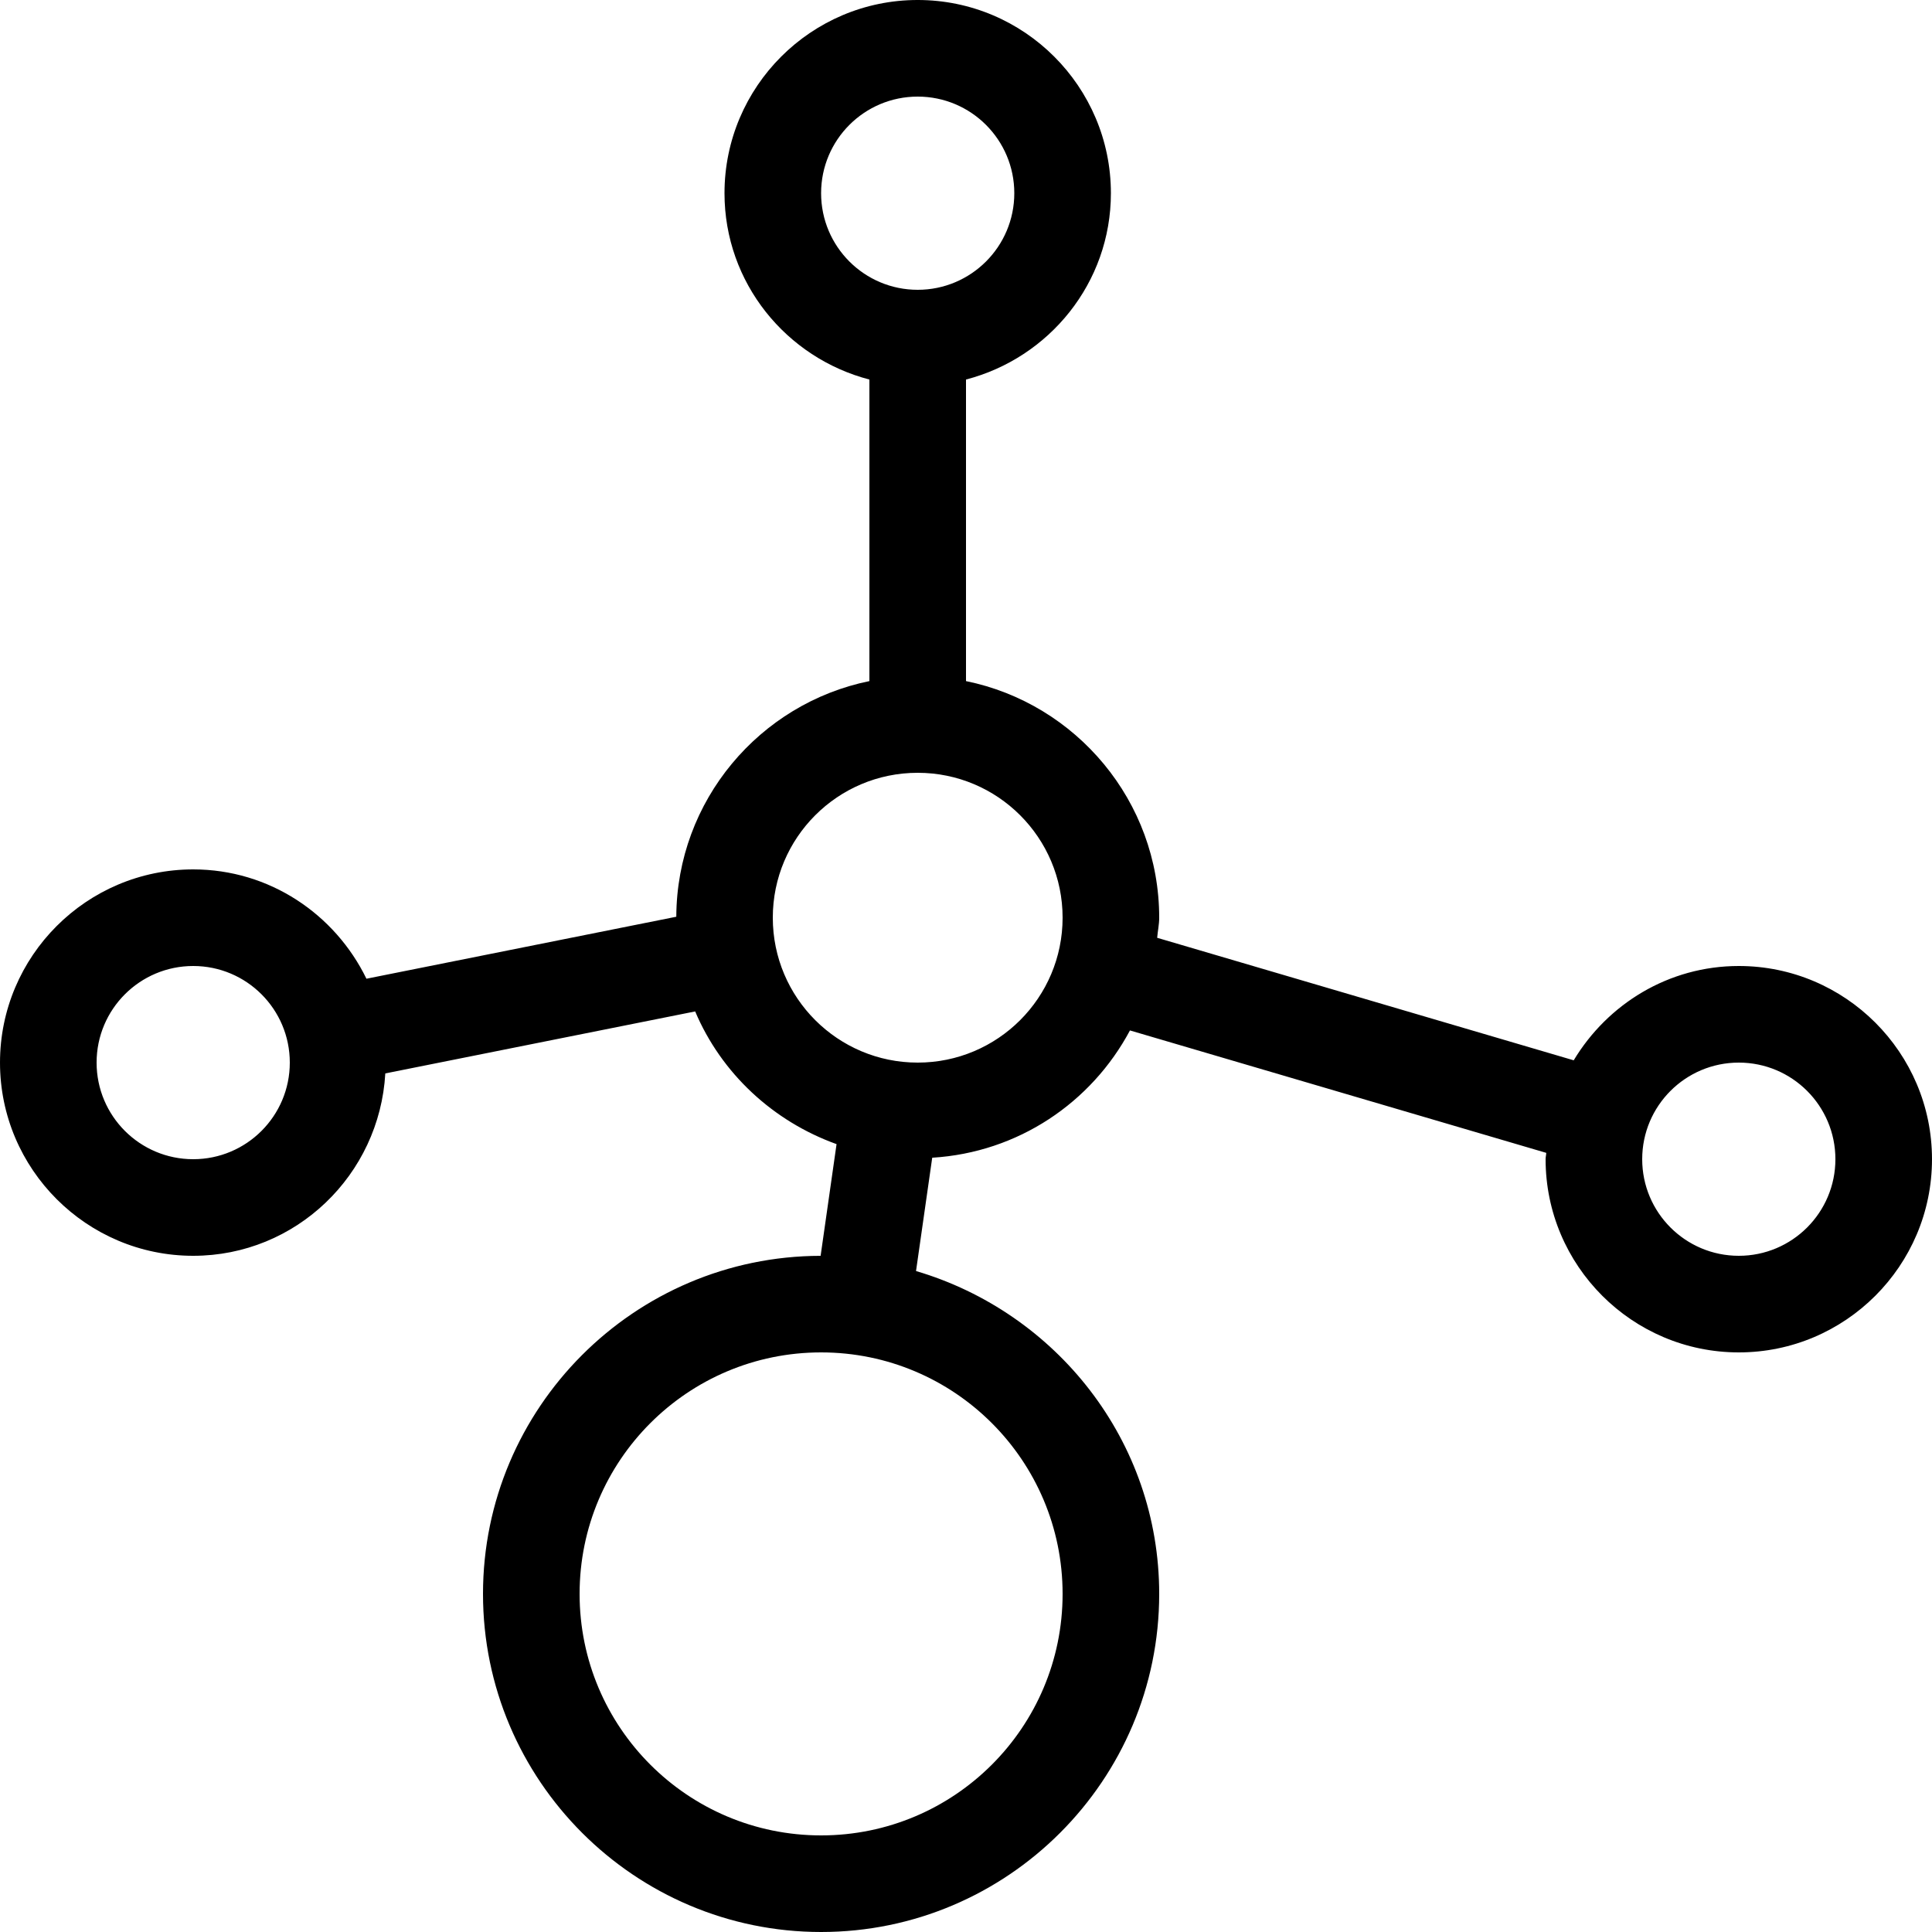 <?xml version="1.0" encoding="iso-8859-1"?>
<!-- Uploaded to: SVG Repo, www.svgrepo.com, Generator: SVG Repo Mixer Tools -->
<svg fill="#000000" height="800px" width="800px" version="1.1" id="Layer_1" xmlns="http://www.w3.org/2000/svg" xmlns:xlink="http://www.w3.org/1999/xlink" 
	 viewBox="0 0 512 512" xml:space="preserve">
<g>
	<g>
		<path d="M460.8,256c-18.62,0-34.782,10.095-43.75,24.994l-110.387-32.469c0.145-1.784,0.538-3.499,0.538-5.325
			c0-30.908-22.025-56.755-51.2-62.703v-79.915c22.025-5.726,38.4-25.6,38.4-49.382c0-28.228-22.963-51.2-51.2-51.2
			C214.972,0,192,22.972,192,51.2c0,23.782,16.384,43.657,38.4,49.382v79.915c-29.09,5.931-51.046,31.659-51.174,62.447
			l-82.116,16.427C88.798,242.295,71.433,230.4,51.2,230.4C22.972,230.4,0,253.372,0,281.6c0,28.228,22.972,51.2,51.2,51.2
			c27.247,0,49.382-21.453,50.91-48.333l82.116-16.427c6.938,16.401,20.625,29.107,37.47,35.166l-4.224,29.602
			C168.124,332.885,128,373.043,128,422.4c0,49.408,40.192,89.6,89.6,89.6c49.408,0,89.6-40.192,89.6-89.6
			c0-40.61-27.332-74.607-64.444-85.564l4.292-30.029c22.784-1.382,42.206-14.626,52.403-33.732l110.319,32.444
			c-0.017,0.58-0.171,1.109-0.171,1.681c0,28.228,22.972,51.2,51.2,51.2c28.237,0,51.2-22.972,51.2-51.2S489.037,256,460.8,256z
			 M51.2,307.2c-14.14,0-25.6-11.46-25.6-25.6c0-14.14,11.46-25.6,25.6-25.6c14.14,0,25.6,11.46,25.6,25.6
			C76.8,295.74,65.34,307.2,51.2,307.2z M217.6,51.2c0-14.14,11.46-25.6,25.6-25.6s25.6,11.46,25.6,25.6
			c0,14.14-11.46,25.6-25.6,25.6S217.6,65.34,217.6,51.2z M281.6,422.4c0,35.345-28.655,64-64,64c-35.345,0-64-28.655-64-64
			s28.655-64,64-64C252.945,358.4,281.6,387.055,281.6,422.4z M243.2,281.6c-21.205,0-38.4-17.195-38.4-38.4s17.195-38.4,38.4-38.4
			s38.4,17.195,38.4,38.4S264.405,281.6,243.2,281.6z M460.8,332.8c-14.14,0-25.6-11.46-25.6-25.6s11.46-25.6,25.6-25.6
			c14.14,0,25.6,11.46,25.6,25.6S474.94,332.8,460.8,332.8z"/>
	</g>
</g>
</svg>